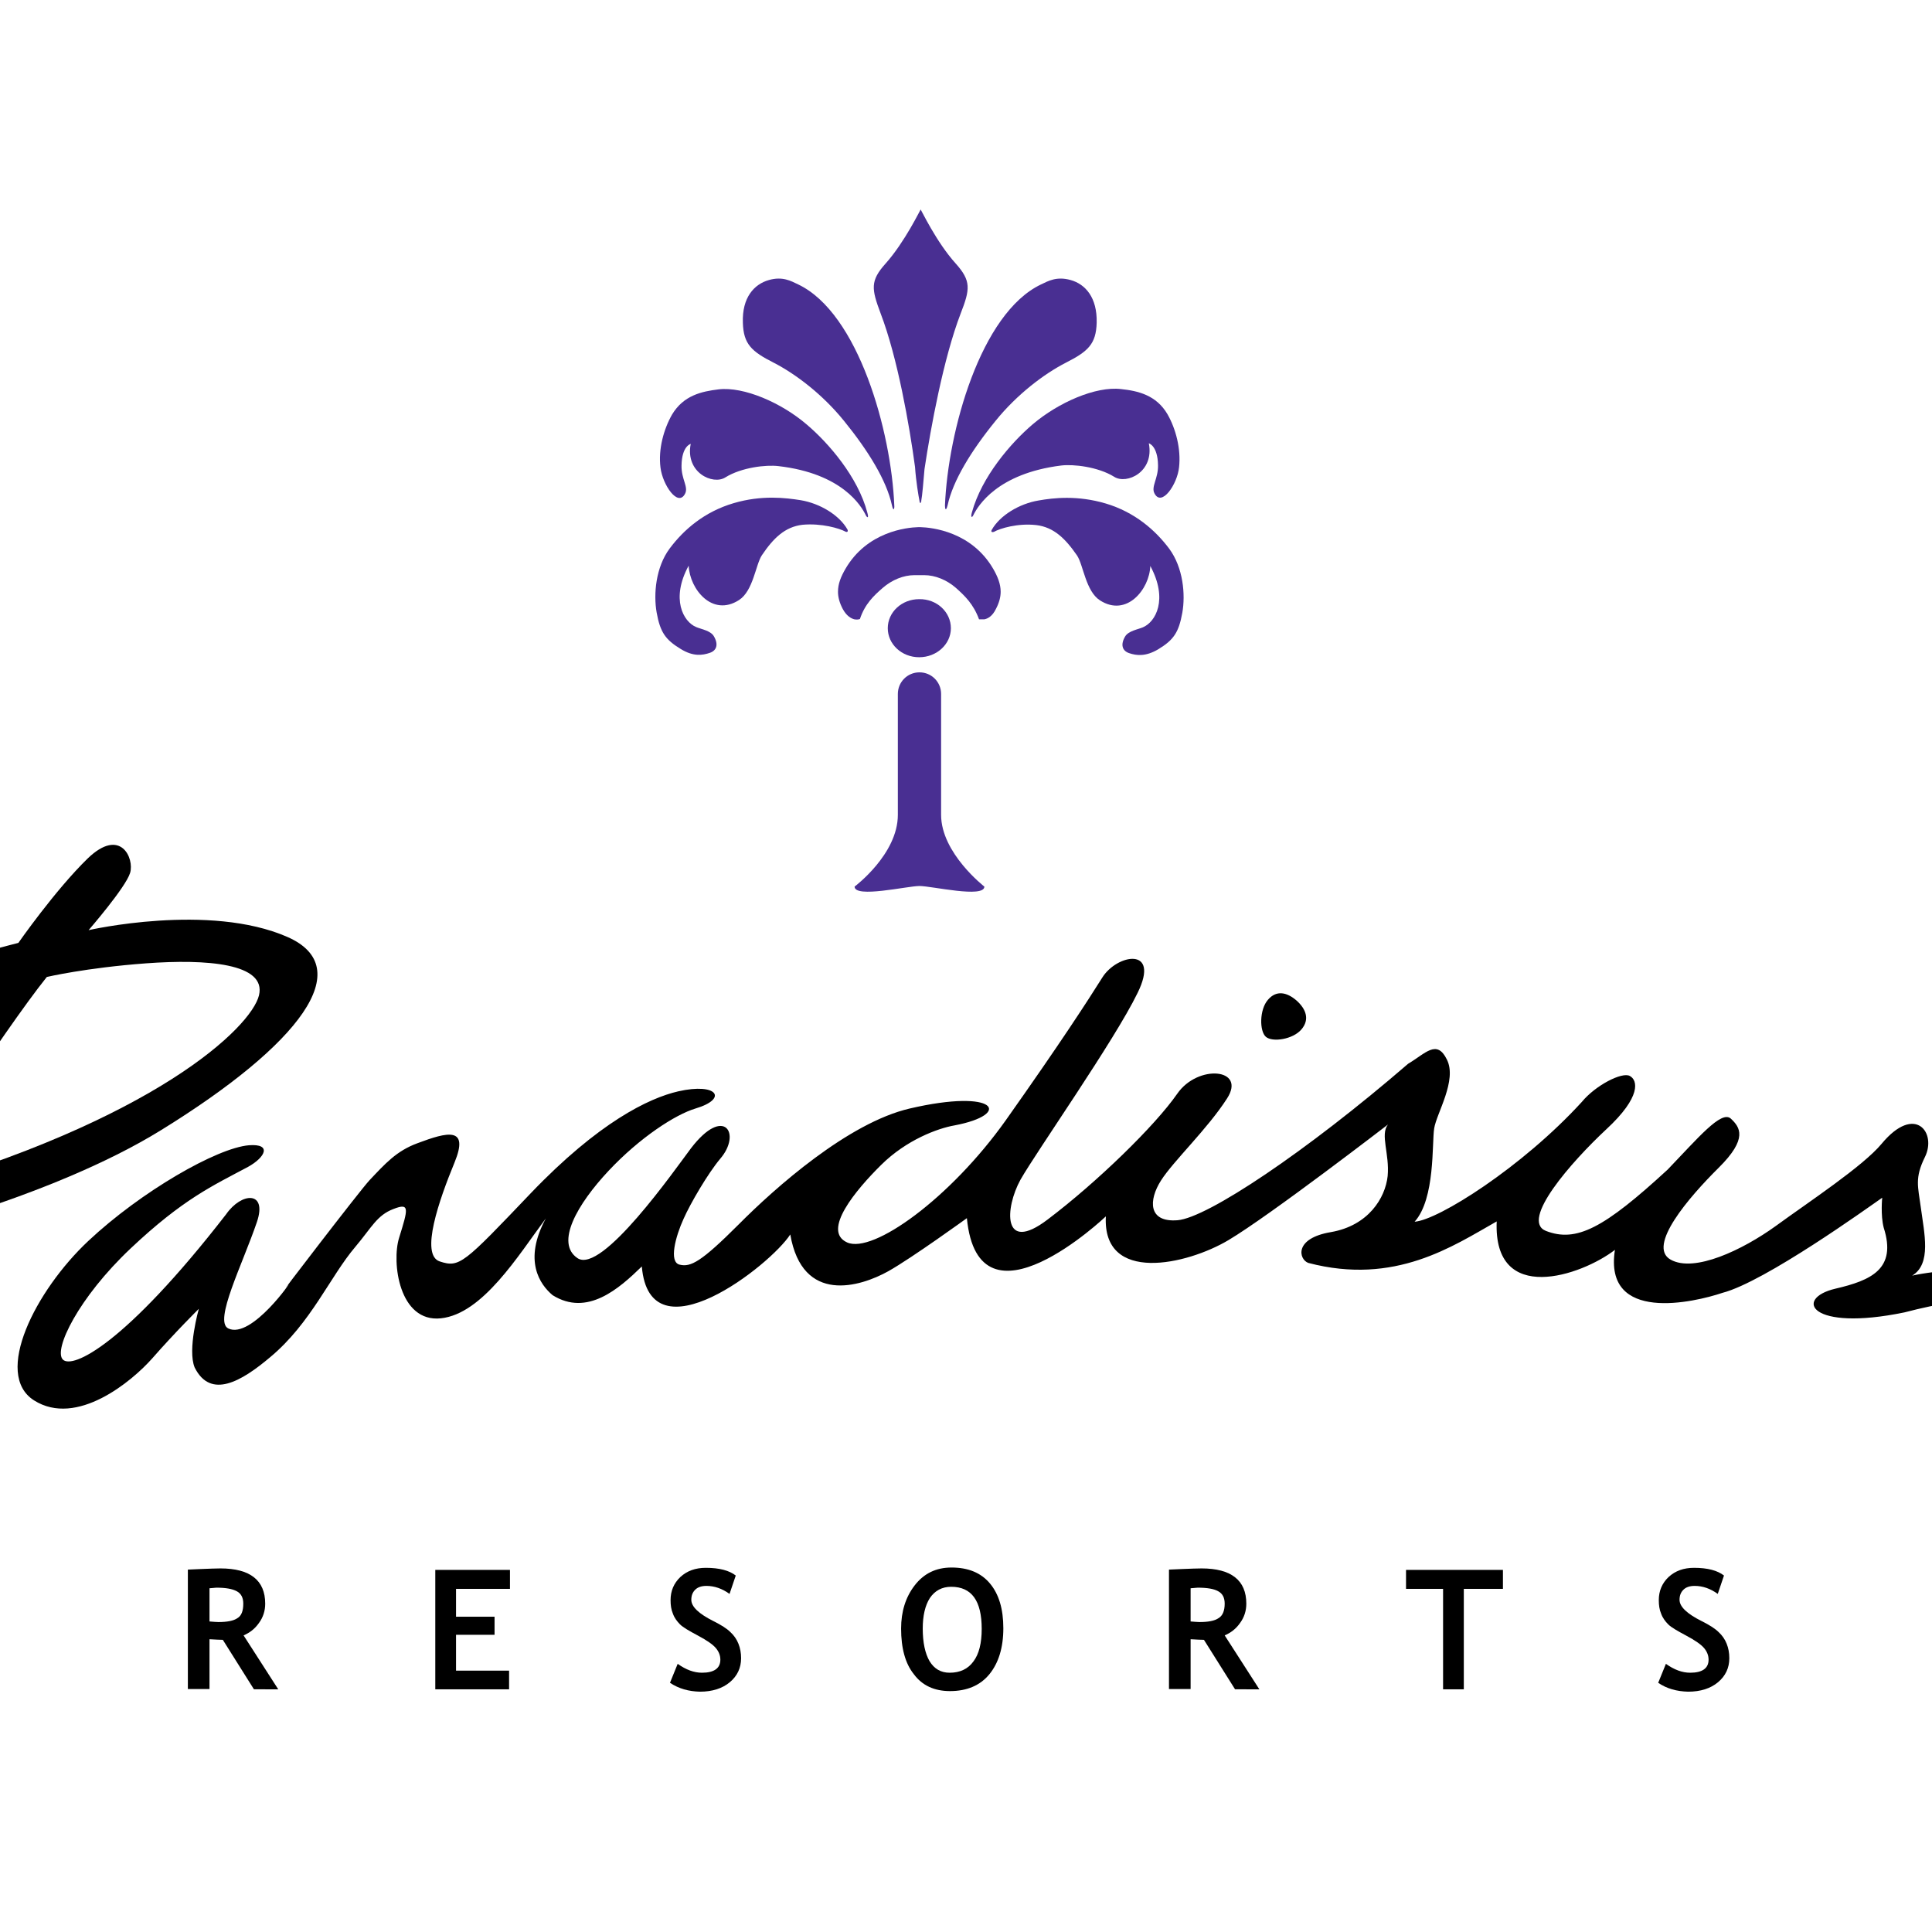 <?xml version="1.0" encoding="UTF-8"?> <svg xmlns="http://www.w3.org/2000/svg" xmlns:xlink="http://www.w3.org/1999/xlink" version="1.1" id="layer" x="0px" y="0px" viewBox="-153 -46 652 652" style="enable-background:new -153 -46 652 652;" xml:space="preserve"> <style type="text/css"> .st0{fill:#492F92;} .st1{fill-rule:evenodd;clip-rule:evenodd;} </style> <path d="M-270.5,465.1c6.2-10.6,52-86.4,52-86.4c-14.7,3.9-39.1,3.9-53.6,2.5c-14.5-1.5-5.7-11.9,1.9-12.1c28.6-1.6,64-9.8,64-9.8 c8.5-13.3,46-69,46-69c-25.1,4-54.8,15.6-71.6,22.3c-16.8,6.7-10.9-7.2-5.6-9.5c20.6-13.2,90.6-30.9,90.6-30.9s12.4-17.8,23.4-28.5 c11.1-10.7,15.8,0,14.3,4.9c-1.5,4.9-14,19.3-14,19.3s40.7-9.3,67.1,2.3c23.7,10.4,4.3,36.2-42.5,65.1 c-38.1,23.6-96.6,37.2-96.6,37.2c0,0-58.2,94-63.5,103c-5.3,9-13.3,10.7-16.2,7.1C-278.1,478.8-276.8,475.7-270.5,465.1 M-187,356.5 c86.3-24.4,118.8-55.8,121.4-66.6c2.6-10.8-17.7-12.3-38.1-10.8c-20.3,1.5-33.5,4.6-33.5,4.6C-152.2,302.4-187,356.5-187,356.5"></path> <path d="M-108.9,375.3c-17.7,16.7-26.1,34.2-22.9,37.5c3.2,3.3,20.9-4.9,55.1-49c5.2-7.5,14-8,10.4,2.6 c-4.9,14.4-14.6,33.4-9.7,35.9c7.9,3.9,22.5-17.5,20.1-14.5c-5,6.3,24.4-32.1,27.6-35.5c5.3-5.6,9.1-9.9,16.2-12.5 c10.1-3.8,17.5-5.7,12.5,6.5c-5.2,12.6-11.7,31.2-5,33.4c6.7,2.2,8,0.8,30.8-23.1c22.8-23.8,39.7-32,49.7-34.3 c13.2-3,16.9,2.5,5.8,5.8c-6.7,2-18.7,9.7-29.3,21c-10.6,11.3-18.1,24.4-10.5,29.5c8.2,5.5,32.8-29.8,38.3-37.1 c11.2-14.6,17.1-4.9,9.9,3.5c-4.2,5-10.1,15.1-12.4,20.3c-2.7,5.9-5.1,14.7-1.3,15.5c3.7,0.9,7.3-1,19.8-13.5 c12.4-12.5,37.1-34.4,57.8-39.2c29.6-6.9,34.7,2,15.1,5.7c-5.7,1-16.2,4.9-24.7,13.3c-8.5,8.4-20.2,22.3-11.5,26.2 c8.7,3.9,34.8-14.9,53.5-41.2c18.6-26.3,27.7-40.4,32.6-48.2c4.9-7.9,19.7-10.6,11.9,5.2c-7.7,15.9-34.1,53.5-39.5,63 c-5.3,9.6-6.2,25.1,9.1,13.5c16.8-12.7,36.3-31.7,43.8-42.5c6.9-10,23.4-8.6,16.8,1.6c-6.6,10.3-18.1,21.1-22.3,27.7 c-4.2,6.6-4.4,14.2,5.6,13.4c10-0.8,43.4-23.1,77.8-52.8c5.9-3.5,9.7-8.4,13.1-1.4c3.5,7-3.5,18.1-4.3,23.2 c-0.8,5,0.4,23.7-6.6,31.5c7.9-0.5,36.3-18.4,56.4-40.4c4.7-5.7,13.6-10.2,16.2-8.8c2.7,1.4,4,7-7.9,18 c-11.8,11-29.2,30.8-20.4,34.3c10.3,4,19.6-0.9,41.1-20.7c10.2-10.6,18.1-20.1,21.3-17.2c3.1,2.9,5.9,6.7-4.1,16.6 c-10,9.9-24.3,26.5-16.2,31c8,4.5,24.3-3.3,35.4-11.3c11.1-8.1,29.5-20.2,35.8-27.8c11.3-13.6,18.7-3.7,14.6,4.5 c-3.5,7.1-2.3,10-1.4,16.8c1.2,9,3.7,19.2-2.9,23.2c14.6-3.4,75.5-6.6,112.4,4.2c13.1,3.6,15.9,8.9,5.4,7.2 c-26.6-4.4-75-10.9-120.4,1c-32,6.6-37.4-4.7-23.3-8c12-2.8,20.8-6.6,16.3-20.6c-1.1-4.3-0.5-10.1-0.5-10.1 c-4.6,3.2-39.6,28.4-53.9,32.1c-9.5,3.2-40.2,10.4-36.3-14.5c-11.3,8.7-41.1,18.9-39.9-9.6c-14.7,8.3-34.3,21.7-63.6,14 c-3.2-1.2-4.9-8.3,7.7-10.4c12.6-2.2,18.3-11.5,19.1-18.9c0.7-7.5-2.6-14,0.1-17.4c0,0-39.7,30.6-53.8,39 c-14.1,8.4-42.6,14.8-41.4-8c0,0-43,40.9-46.9,0.6c0,0-18.5,13.4-26.5,17.9c-9.5,5.3-29,11.3-33.1-12.4 c-6.6,10.3-47.4,42.4-50.1,10.8c-7.7,7.5-18.4,17-30.1,9.7c-4.3-3.6-10-11.7-2.3-25.9c-9.3,12.5-21.3,32.2-35.4,33.7 c-14.1,1.5-16.7-18.9-14.1-27.2c3-9.7,3.7-11.9-1.9-9.7c-5.6,2.1-7.4,6.3-12.9,12.8c-8.5,10-15,25.8-28.7,37.2 c-9.7,8.2-20.1,14.3-25.5,3.5c-2.5-6,1.4-19.8,1.4-19.8s-7.9,7.8-15.7,16.7c-6.9,7.8-25.5,23.3-39.9,14.2 c-13.9-8.8,0.5-37.1,18.3-53.8c17.8-16.7,43.4-31.4,54.2-32.3c7.9-0.6,5.5,4.1-0.3,7.3C-81.1,354.1-91.2,358.6-108.9,375.3"></path> <path d="M274.9,291.4c2.9-3.4,6.5-2.5,9.7,0.3c3.1,2.8,4.5,6.3,1.6,9.7c-2.9,3.4-9.8,4.4-12,2.5C272,302,272,294.7,274.9,291.4"></path> <path class="st0" d="M132.3,133.4c0.6,0.3,1,0,0.7-0.7c-2.7-4.8-9.2-8.8-15.8-9.9c-5.1-0.8-13.1-1.8-22.6,1 c-9.9,2.9-16.9,9-21.6,15.3c-4.7,6.3-5.5,15.4-4.4,21.6c1.2,6.7,3,9.2,8.1,12.3c4.2,2.6,7.3,2.2,9.9,1.3c2.3-0.8,2.9-2.9,1.3-5.6 c-1.1-1.9-4.4-2.4-6-3.1c-4.3-1.8-8.6-9.5-2.5-20.7c0.4,8,8,17.4,17,11.6c4.8-3.1,5.6-11.9,7.7-15.1c3.9-5.8,7.8-9.6,13.7-10.3 C124.2,130.5,130.3,132.3,132.3,133.4"></path> <path class="st0" d="M139.2,127.9c0.4,0.8,1.1,1.2,0.5-0.9c-3.2-12.1-13.1-23.5-20.4-29.7c-8.6-7.4-21.3-12.9-29.8-11.9 c-5.7,0.7-11.8,2-15.7,8.5c-2.8,4.9-4.7,11.7-3.9,17.9c0.7,5.8,5.9,13.5,8.3,8.8c1.2-2.3-1.3-4.9-1.2-9.5c0.1-6.6,3.1-7.3,3.1-7.3 c-1.9,9.7,7.5,14,11.7,11.3c5.5-3.4,13.8-4.3,17.9-3.8C131.3,113.8,137.7,124.8,139.2,127.9"></path> <path class="st0" d="M148.8,124.6c-1-25-12.1-64.9-32.4-74.6c-2.5-1.2-5.3-2.8-9.9-1.5c-5,1.4-9.1,5.9-8.8,14.4 c0.2,7.2,2.9,9.7,10.4,13.5c7.4,3.8,16.5,10.7,23.7,19.6c8.3,10.2,14.4,20.2,16.2,28.5C148.5,126.8,148.9,125.7,148.8,124.6"></path> <path class="st0" d="M196.7,131.2c5.9,0.7,9.8,4.5,13.8,10.3c2.1,3.2,2.9,12,7.7,15.1c9,5.8,16.7-3.7,17-11.6 c6.1,11.3,1.8,18.9-2.5,20.7c-1.6,0.7-4.9,1.2-6,3.1c-1.6,2.7-1,4.8,1.3,5.6c2.6,0.9,5.7,1.2,9.9-1.3c5.1-3.1,6.9-5.6,8.1-12.3 c1.1-6.2,0.3-15.2-4.4-21.6c-4.7-6.3-11.7-12.4-21.5-15.3c-9.5-2.8-17.5-1.9-22.6-1c-6.6,1.1-13.1,5.1-15.8,9.9 c-0.4,0.7,0.1,0.9,0.7,0.7C184.5,132.3,190.5,130.5,196.7,131.2"></path> <path class="st0" d="M205.1,111.1c4.1-0.5,12.4,0.4,17.9,3.8c4.2,2.7,13.6-1.6,11.7-11.3c0,0,3,0.8,3.1,7.4c0.1,4.5-2.4,7.2-1.2,9.5 c2.4,4.7,7.7-3,8.3-8.8c0.7-6.2-1.1-13-3.9-17.9c-3.8-6.5-10-7.9-15.7-8.5c-8.5-1-21.1,4.5-29.8,11.9c-7.4,6.3-17.2,17.7-20.5,29.7 c-0.6,2.1,0.2,1.7,0.5,0.9C177,124.8,183.5,113.8,205.1,111.1"></path> <path class="st0" d="M165.9,124.6c1-25,12-64.9,32.4-74.6c2.5-1.2,5.3-2.8,10-1.5c5,1.4,9,5.9,8.8,14.4c-0.2,7.2-2.9,9.7-10.4,13.5 c-7.4,3.8-16.5,10.7-23.7,19.6c-8.3,10.2-14.4,20.2-16.2,28.5C166.2,126.8,165.9,125.7,165.9,124.6"></path> <path class="st0" d="M150,188.2V229c0,13.3-14.6,24.2-14.6,24.2c0,4,17.8-0.2,21.9-0.2c4.1,0,21.9,4.2,21.9,0.2 c0,0-14.6-11.3-14.6-24.2v-40.8c0-4-3.2-7.3-7.3-7.3C153.2,180.9,150,184.2,150,188.2"></path> <path class="st0" d="M167.9,166c0,5.4-4.8,9.8-10.7,9.8c-5.9,0-10.6-4.4-10.6-9.8c0-5.4,4.7-9.8,10.6-9.8 C163.2,156.1,167.9,160.6,167.9,166"></path> <path class="st0" d="M132.3,146c-1.5,2.6-2.5,5-2.5,7.7c0,1.8,0.5,3.7,1.6,5.8c1.3,2.4,2.8,3.2,3.9,3.5c1,0.2,1.6,0,1.9-0.1 c1.7-5.1,4.7-7.9,7.7-10.5c3.1-2.7,7-4.3,10.7-4.3h3.3c3.7,0,7.6,1.6,10.7,4.3c2.9,2.6,5.9,5.4,7.8,10.6c0.4,0,1.8,0,1.8,0 c1.1-0.2,2.7-1,3.9-3.5c1.1-2.1,1.6-4,1.6-5.8c0-2.6-1-5.1-2.5-7.7c-7.3-12.6-20.7-14-24.6-14.1h-0.7C153,132,139.6,133.4,132.3,146 "></path> <path class="st0" d="M171.2,59.8c3.2-8.2,3.6-11-1.7-16.9c-6.5-7.2-11.7-18.2-11.8-18.2c-0.1,0-5.3,10.9-11.8,18.2 c-5.3,5.9-4.8,8.6-1.7,16.9c5.7,14.9,9.7,37.7,11.6,51.8c0.3,4.6,1.2,10,1.5,11.4c0,0,0,0.1-0.1,0.1h0.1c0.1,0.4,0.2,0.7,0.3,0.7 c0.1,0,0.2-0.3,0.3-0.7h0.1c0,0-0.1-0.1-0.1-0.1c0.3-1.3,0.8-7.1,1.1-10.7C161.1,98.3,165.4,74.9,171.2,59.8"></path> <path class="st1" d="M-82.3,490v11.2c1.3,0.1,2.3,0.2,3,0.2c2.9,0,5.1-0.4,6.4-1.3c1.4-0.8,2-2.5,2-4.9c0-2-0.7-3.4-2.2-4.2 c-1.5-0.8-3.7-1.2-6.9-1.2C-80.7,489.9-81.5,489.9-82.3,490 M-67.3,524.1l-10.5-16.7c-1.1,0-2.5-0.1-4.5-0.2v16.8h-7.3v-40.3 c0.4,0,1.9-0.1,4.6-0.2c2.6-0.1,4.8-0.2,6.4-0.2c10,0,15.1,4,15.1,11.9c0,2.4-0.7,4.6-2.1,6.5c-1.4,2-3.1,3.3-5.2,4.2l11.7,18.2 H-67.3z"></path> <polygon points="0.9,490.2 0.9,499.6 13.9,499.6 13.9,505.7 0.9,505.7 0.9,517.8 18.8,517.8 18.8,524.1 -6.1,524.1 -6.1,483.8 19.1,483.8 19.1,490.2 "></polygon> <path d="M73.1,521.9l2.6-6.4c2.8,2,5.5,3,8.2,3c4.1,0,6.2-1.5,6.2-4.4c0-1.4-0.5-2.7-1.5-3.9c-1-1.2-3-2.6-6-4.2 c-3-1.6-5.1-2.8-6.1-3.8c-1-1-1.9-2.2-2.4-3.6c-0.6-1.4-0.8-2.9-0.8-4.6c0-3.1,1.1-5.7,3.3-7.8c2.3-2.1,5.1-3.1,8.6-3.1 c4.6,0,7.9,0.9,10.1,2.6l-2.1,6.2c-2.5-1.8-5.1-2.7-7.8-2.7c-1.6,0-2.9,0.4-3.8,1.3c-0.9,0.9-1.3,2-1.3,3.4c0,2.3,2.5,4.7,7.5,7.2 c2.6,1.3,4.5,2.5,5.7,3.7c1.2,1.1,2.1,2.4,2.7,3.9c0.6,1.5,0.9,3.1,0.9,4.9c0,3.3-1.3,6-3.8,8.1c-2.5,2.1-5.9,3.2-10.1,3.2 C79.4,524.8,76.1,523.9,73.1,521.9"></path> <path class="st1" d="M158.4,503.6c0,4.7,0.8,8.4,2.3,11c1.6,2.6,3.8,3.9,6.8,3.9c3.5,0,6.2-1.3,8-3.8c1.9-2.5,2.8-6.2,2.8-11 c0-9.5-3.4-14.2-10.3-14.2c-3.1,0-5.5,1.3-7.2,3.8C159.2,495.8,158.4,499.3,158.4,503.6 M151.1,503.6c0-5.7,1.5-10.6,4.6-14.6 c3.1-4,7.2-6,12.4-6c5.7,0,10,1.8,13,5.4c3,3.6,4.5,8.6,4.5,15.1c0,6.5-1.6,11.7-4.7,15.5c-3.1,3.8-7.6,5.7-13.3,5.7 c-5.3,0-9.4-1.9-12.2-5.7C152.5,515.4,151.1,510.2,151.1,503.6"></path> <path class="st1" d="M248.8,490v11.2c1.3,0.1,2.3,0.2,3,0.2c2.9,0,5.1-0.4,6.4-1.3c1.4-0.8,2.1-2.5,2.1-4.9c0-2-0.7-3.4-2.2-4.2 c-1.4-0.8-3.7-1.2-6.9-1.2C250.4,489.9,249.6,489.9,248.8,490 M263.8,524.1l-10.5-16.7c-1.1,0-2.5-0.1-4.5-0.2v16.8h-7.3v-40.3 c0.4,0,1.9-0.1,4.6-0.2c2.6-0.1,4.8-0.2,6.4-0.2c10,0,15.1,4,15.1,11.9c0,2.4-0.7,4.6-2.1,6.5c-1.4,2-3.1,3.3-5.2,4.2l11.7,18.2 H263.8z"></path> <polygon points="341,490.2 341,524.1 334,524.1 334,490.2 321.5,490.2 321.5,483.8 354.2,483.8 354.2,490.2 "></polygon> <path d="M406.6,521.9l2.6-6.4c2.8,2,5.5,3,8.2,3c4.1,0,6.2-1.5,6.2-4.4c0-1.4-0.5-2.7-1.5-3.9c-1-1.2-3-2.6-6-4.2 c-3-1.6-5.1-2.8-6.1-3.8c-1-1-1.9-2.2-2.4-3.6c-0.6-1.4-0.8-2.9-0.8-4.6c0-3.1,1.1-5.7,3.3-7.8c2.3-2.1,5.1-3.1,8.6-3.1 c4.6,0,7.9,0.9,10.1,2.6l-2.1,6.2c-2.5-1.8-5.1-2.7-7.8-2.7c-1.6,0-2.9,0.4-3.8,1.3c-0.9,0.9-1.3,2-1.3,3.4c0,2.3,2.5,4.7,7.5,7.2 c2.6,1.3,4.5,2.5,5.7,3.7c1.2,1.1,2.1,2.4,2.7,3.9c0.6,1.5,0.9,3.1,0.9,4.9c0,3.3-1.3,6-3.8,8.1c-2.5,2.1-5.9,3.2-10.1,3.2 C412.9,524.8,409.5,523.9,406.6,521.9"></path> </svg> 